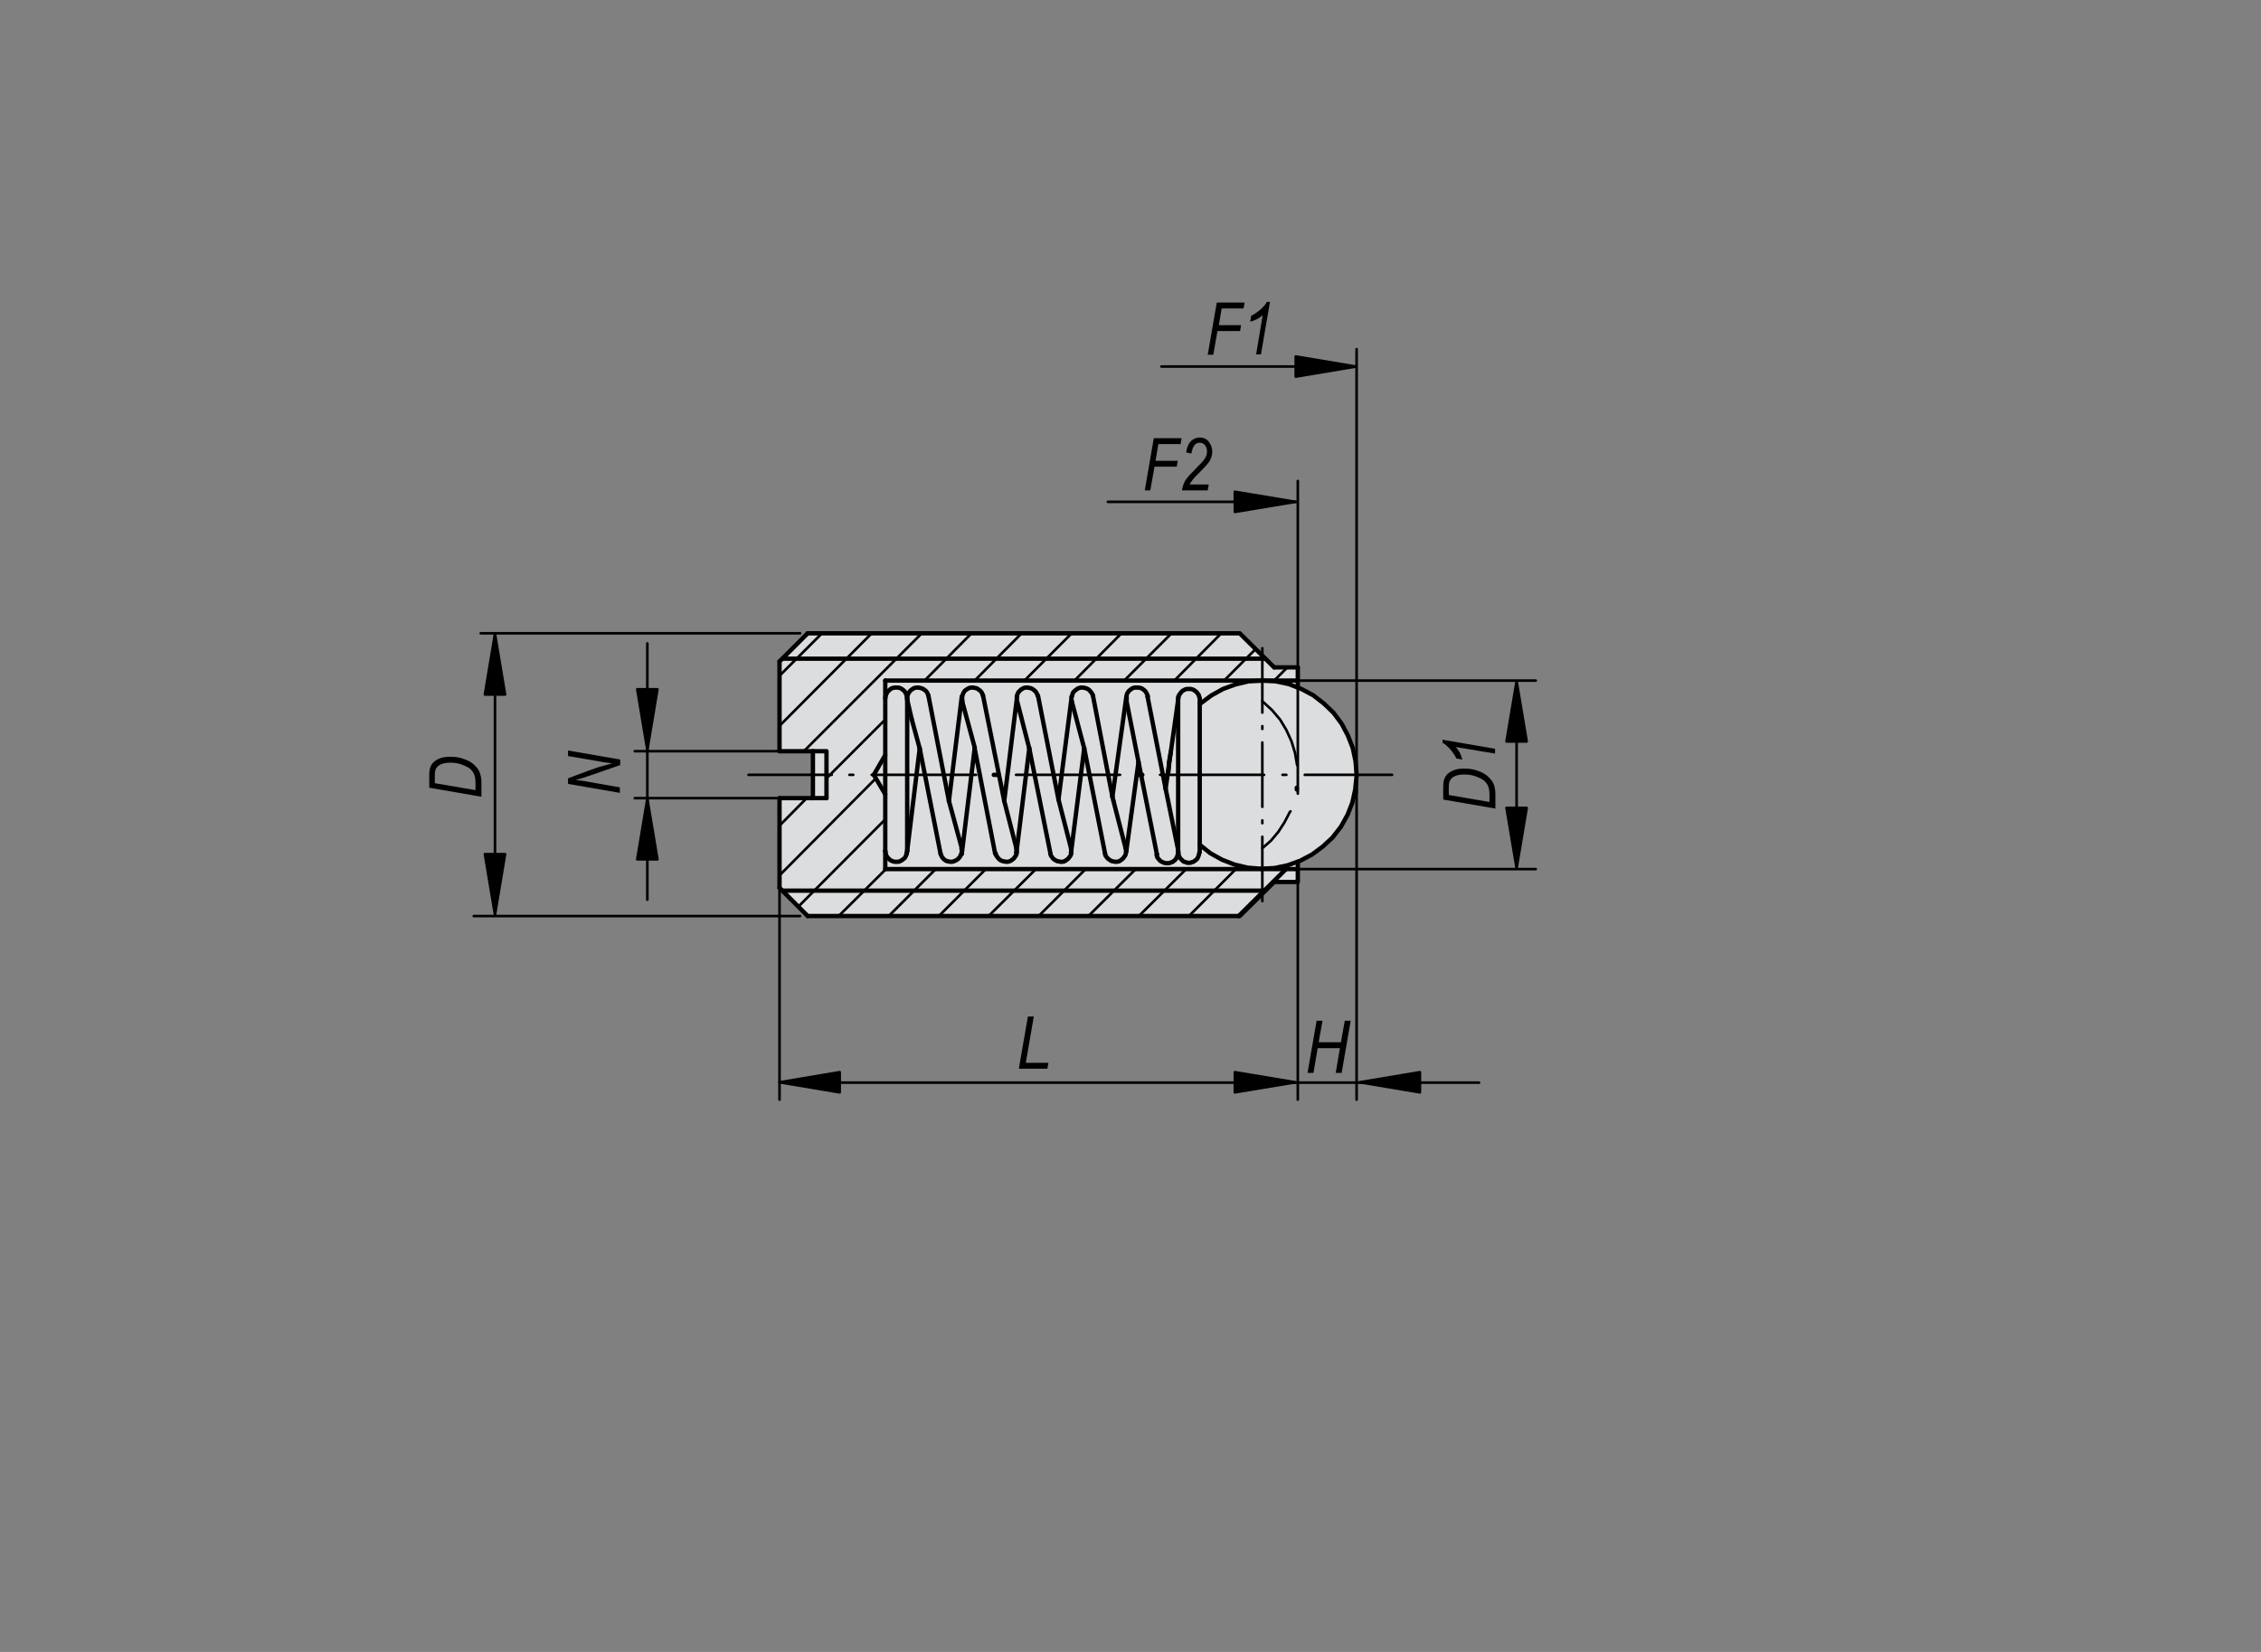 <?xml version="1.0" encoding="utf-8"?>
<!-- Generator: Adobe Illustrator 16.0.3, SVG Export Plug-In . SVG Version: 6.00 Build 0)  -->
<!DOCTYPE svg PUBLIC "-//W3C//DTD SVG 1.1//EN" "http://www.w3.org/Graphics/SVG/1.1/DTD/svg11.dtd">
<svg version="1.1" id="K0309-03000-AD" xmlns="http://www.w3.org/2000/svg" xmlns:xlink="http://www.w3.org/1999/xlink" x="0px"
	 y="0px" width="650px" height="475px" viewBox="0 0 650 475" enable-background="new 0 0 650 475" xml:space="preserve">
<rect x="0" y="0" width="650" height="475" fill="#808080" stroke="none"/>
<path fill="#FFFFFF" d="M366.2,253.5l-9.6,9.4H232.4l-8.4-7.8v-25.8h10v-13.7h-9.8v-25.3l8-8.5h124.2l10.4,10h6.1v5.9
	c0,0,17,5.7,16.9,24.9c-0.1,19.1-16.7,25.3-16.7,25.3v5.5L366.2,253.5z"/>
<path fill="#DCDDDE" d="M366.2,253.5l-9.6,9.4H232.4l-8.4-7.8v-25.8h10v-13.7h-9.8v-25.3l8-8.5h124.2l10.4,10h6.1v5.9
	c0,0,17,5.7,16.9,24.9c-0.1,19.1-16.7,25.3-16.7,25.3v5.5L366.2,253.5z"/>
<line fill="none" stroke="#000000" stroke-width="1.25" stroke-linecap="round" stroke-linejoin="round" stroke-miterlimit="1.5" x1="224.1" y1="229.5" x2="224.1" y2="255.3"/>
<polyline fill="none" stroke="#000000" stroke-width="1.25" stroke-linecap="round" stroke-linejoin="round" stroke-miterlimit="1.5" points="
	232.2,263.4 356.4,263.4 366.3,253.6 "/>
<polyline fill="none" stroke="#000000" stroke-width="1.25" stroke-linecap="round" stroke-linejoin="round" stroke-miterlimit="1.5" points="
	366.3,191.9 356.4,182.1 232.2,182.1 "/>
<line fill="none" stroke="#000000" stroke-width="1.25" stroke-linecap="round" stroke-linejoin="round" stroke-miterlimit="1.5" x1="224.1" y1="190.2" x2="224.1" y2="216"/>
<line fill="none" stroke="#000000" stroke-width="1.25" stroke-linecap="round" stroke-linejoin="round" stroke-miterlimit="1.5" x1="232.2" y1="263.4" x2="224.1" y2="255.3"/>
<line fill="none" stroke="#000000" stroke-width="1.25" stroke-linecap="round" stroke-linejoin="round" stroke-miterlimit="1.5" x1="232.2" y1="182.1" x2="224.1" y2="190.2"/>
<polyline fill="none" stroke="#000000" stroke-width="1.25" stroke-linecap="round" stroke-linejoin="round" stroke-miterlimit="1.5" points="
	366.3,253.6 373.1,253.6 373.1,249.9 "/>
<line fill="none" stroke="#000000" stroke-width="1.25" stroke-linecap="round" stroke-linejoin="round" stroke-miterlimit="1.5" x1="373.1" y1="191.9" x2="366.3" y2="191.9"/>
<line fill="none" stroke="#000000" stroke-width="1.25" stroke-linecap="round" stroke-linejoin="round" stroke-miterlimit="1.5" x1="373.1" y1="195.7" x2="254.5" y2="195.7"/>
<line fill="none" stroke="#000000" stroke-width="1.25" stroke-linecap="round" stroke-linejoin="round" stroke-miterlimit="1.5" x1="251.2" y1="222.8" x2="254.5" y2="228.4"/>
<line fill="none" stroke="#000000" stroke-width="1.25" stroke-linecap="round" stroke-linejoin="round" stroke-miterlimit="1.5" x1="254.5" y1="249.9" x2="373.1" y2="249.9"/>
<line fill="none" stroke="#000000" stroke-width="1.25" stroke-linecap="round" stroke-linejoin="round" stroke-miterlimit="1.5" x1="254.5" y1="200.8" x2="254.5" y2="195.7"/>
<line fill="none" stroke="#000000" stroke-width="1.25" stroke-linecap="round" stroke-linejoin="round" stroke-miterlimit="1.5" x1="373.1" y1="249.9" x2="373.1" y2="247.8"/>
<polyline fill="none" stroke="#000000" stroke-width="1.25" stroke-linecap="round" stroke-linejoin="round" stroke-miterlimit="1.5" points="
	373.1,197.5 373.1,195.7 373.1,191.9 "/>
<line fill="none" stroke="#000000" stroke-width="1.25" stroke-linecap="round" stroke-linejoin="round" stroke-miterlimit="1.5" x1="254.5" y1="249.9" x2="254.5" y2="244.7"/>
<line fill="none" stroke="#000000" stroke-width="1.25" stroke-linecap="round" stroke-linejoin="round" stroke-miterlimit="1.5" x1="224.1" y1="229.5" x2="233.7" y2="229.5"/>
<polyline fill="none" stroke="#000000" stroke-width="1.25" stroke-linecap="round" stroke-linejoin="round" stroke-miterlimit="1.5" points="
	237.6,229.5 237.6,216 233.7,216 233.7,229.5 "/>
<line fill="none" stroke="#000000" stroke-width="1.25" stroke-linecap="round" stroke-linejoin="round" stroke-miterlimit="1.5" x1="233.7" y1="216" x2="224.1" y2="216"/>
<line fill="none" stroke="#000000" stroke-width="1.25" stroke-linecap="round" stroke-linejoin="round" stroke-miterlimit="1.5" x1="233.7" y1="229.5" x2="237.6" y2="229.5"/>
<line fill="none" stroke="#000000" stroke-width="1.25" stroke-linecap="round" stroke-linejoin="round" stroke-miterlimit="1.5" x1="251.2" y1="222.8" x2="254.5" y2="217.1"/>
<polyline fill="none" stroke="#000000" stroke-width="1.25" stroke-linecap="round" stroke-linejoin="round" stroke-miterlimit="1.5" points="
	390,222.8 389.7,218.9 388.9,215.1 387.5,211.5 385.7,208.1 383.4,205 380.6,202.3 377.5,199.9 374.1,198.1 370.5,196.7 
	366.7,195.9 362.9,195.7 359,195.9 355.2,196.8 351.6,198.1 348.2,200 345.1,202.3 344.9,202.4 "/>
<polyline fill="none" stroke="#000000" stroke-width="1.25" stroke-linecap="round" stroke-linejoin="round" stroke-miterlimit="1.5" points="
	336.6,216.2 336.1,219 335.9,221.9 335.8,221.8 "/>
<polyline fill="none" stroke="#000000" stroke-width="1.25" stroke-linecap="round" stroke-linejoin="round" stroke-miterlimit="1.5" points="
	344.9,242.9 347.9,245.3 351.3,247.2 354.9,248.6 358.7,249.5 362.5,249.8 366.4,249.6 370.2,248.8 373.8,247.5 377.2,245.7 
	380.3,243.4 383.1,240.8 385.5,237.7 387.4,234.3 388.8,230.7 389.6,227 390,223.1 390,222.8 "/>
<polyline fill="none" stroke="#000000" stroke-width="1.25" stroke-linecap="round" stroke-linejoin="round" stroke-miterlimit="1.5" points="
	254.5,244.7 254.6,245.2 254.7,245.7 254.9,246.2 255.2,246.6 255.5,246.9 255.9,247.3 256.3,247.5 256.8,247.7 257.3,247.8 
	257.8,247.8 258.3,247.8 258.8,247.6 259.2,247.4 259.6,247.1 260,246.8 260.3,246.4 260.5,245.9 260.7,245.5 260.6,245.5 "/>
<polyline fill="none" stroke="#000000" stroke-width="1.25" stroke-linecap="round" stroke-linejoin="round" stroke-miterlimit="1.5" points="
	260.8,244.7 260.8,200.8 260.7,200.3 260.6,199.8 260.4,199.4 260.2,199 259.9,198.6 259.5,198.3 259.1,198 258.6,197.8 
	258.1,197.7 257.7,197.7 257.2,197.7 256.7,197.8 256.2,198 255.8,198.3 255.5,198.6 255.1,199 254.9,199.4 254.7,199.8 
	254.6,200.3 254.5,200.8 254.5,244.7 "/>
<polyline fill="none" stroke="#000000" stroke-width="1.25" stroke-linecap="round" stroke-linejoin="round" stroke-miterlimit="1.5" points="
	266.9,200 266.7,199.5 266.5,199.1 266.2,198.7 265.8,198.4 265.4,198.1 264.9,197.9 264.5,197.8 264,197.7 263.5,197.7 263,197.8 
	262.5,198 262.1,198.3 261.7,198.6 261.4,199 261.1,199.4 261,199.8 260.8,200.3 260.8,200.8 260.8,200.8 "/>
<line fill="none" stroke="#000000" stroke-width="1.25" stroke-linecap="round" stroke-linejoin="round" stroke-miterlimit="1.5" x1="260.9" y1="201.6" x2="262.1" y2="206.8"/>
<polyline fill="none" stroke="#000000" stroke-width="1.25" stroke-linecap="round" stroke-linejoin="round" stroke-miterlimit="1.5" points="
	270.4,245.5 270.6,246 270.8,246.4 271.1,246.8 271.4,247.1 271.8,247.4 272.2,247.6 272.7,247.7 273.2,247.8 273.7,247.8 
	274.1,247.7 274.6,247.5 275,247.3 275.4,247 275.7,246.7 276,246.3 276.2,245.9 276.4,245.4 276.5,245.5 "/>
<line fill="none" stroke="#000000" stroke-width="1.25" stroke-linecap="round" stroke-linejoin="round" stroke-miterlimit="1.5" x1="276.5" y1="243.9" x2="272.8" y2="230.3"/>
<polyline fill="none" stroke="#000000" stroke-width="1.25" stroke-linecap="round" stroke-linejoin="round" stroke-miterlimit="1.5" points="
	260.6,245.5 260.7,245.1 260.8,244.8 260.8,244.7 "/>
<line fill="none" stroke="#000000" stroke-width="1.25" stroke-linecap="round" stroke-linejoin="round" stroke-miterlimit="1.5" x1="262.1" y1="206.8" x2="264.4" y2="215.2"/>
<polyline fill="none" stroke="#000000" stroke-width="1.25" stroke-linecap="round" stroke-linejoin="round" stroke-miterlimit="1.5" points="
	276.4,245.5 276.5,245 276.5,244.5 276.4,244 276.5,243.9 "/>
<polyline fill="none" stroke="#000000" stroke-width="1.25" stroke-linecap="round" stroke-linejoin="round" stroke-miterlimit="1.5" points="
	282.6,200 282.4,199.5 282.2,199.1 281.9,198.7 281.5,198.4 281.1,198.1 280.7,197.9 280.2,197.8 279.7,197.7 279.2,197.7 
	278.7,197.8 278.3,198 277.8,198.3 277.4,198.6 277.1,199 276.9,199.4 276.7,199.9 276.6,200.3 276.5,200.3 "/>
<line fill="none" stroke="#000000" stroke-width="1.25" stroke-linecap="round" stroke-linejoin="round" stroke-miterlimit="1.5" x1="276.6" y1="201.6" x2="280.2" y2="214.9"/>
<polyline fill="none" stroke="#000000" stroke-width="1.25" stroke-linecap="round" stroke-linejoin="round" stroke-miterlimit="1.5" points="
	286.3,245.5 286.4,246 286.7,246.4 287,246.8 287.3,247.1 287.7,247.4 288.2,247.6 288.7,247.7 289.2,247.8 289.7,247.8 
	290.1,247.7 290.6,247.5 291,247.2 291.4,246.9 291.7,246.5 292,246.1 292.2,245.7 292.3,245.2 292.2,245.2 "/>
<line fill="none" stroke="#000000" stroke-width="1.25" stroke-linecap="round" stroke-linejoin="round" stroke-miterlimit="1.5" x1="292.2" y1="243.9" x2="288.7" y2="230.3"/>
<line fill="none" stroke="#000000" stroke-width="1.25" stroke-linecap="round" stroke-linejoin="round" stroke-miterlimit="1.5" x1="260.8" y1="244.7" x2="264.4" y2="215.2"/>
<polyline fill="none" stroke="#000000" stroke-width="1.25" stroke-linecap="round" stroke-linejoin="round" stroke-miterlimit="1.5" points="
	298.3,200 298.1,199.5 297.9,199.1 297.6,198.7 297.2,198.4 296.8,198.1 296.4,197.9 295.9,197.8 295.4,197.7 294.9,197.7 
	294.4,197.8 294,198 293.5,198.3 293.2,198.6 292.8,199 292.6,199.4 292.4,199.9 292.3,200.3 292.4,200.3 "/>
<line fill="none" stroke="#000000" stroke-width="1.25" stroke-linecap="round" stroke-linejoin="round" stroke-miterlimit="1.5" x1="292.4" y1="201.6" x2="295.9" y2="215.2"/>
<polyline fill="none" stroke="#000000" stroke-width="1.25" stroke-linecap="round" stroke-linejoin="round" stroke-miterlimit="1.5" points="
	302,245.5 302.1,246 302.4,246.4 302.7,246.8 303,247.1 303.5,247.4 303.9,247.6 304.4,247.7 304.9,247.8 305.4,247.8 305.9,247.7 
	306.3,247.5 306.7,247.2 307.1,246.9 307.4,246.5 307.7,246.1 307.9,245.7 308,245.2 307.9,245.2 "/>
<line fill="none" stroke="#000000" stroke-width="1.25" stroke-linecap="round" stroke-linejoin="round" stroke-miterlimit="1.5" x1="307.9" y1="243.9" x2="304.3" y2="229.9"/>
<polyline fill="none" stroke="#000000" stroke-width="1.25" stroke-linecap="round" stroke-linejoin="round" stroke-miterlimit="1.5" points="
	314.2,200 314,199.5 313.7,199.1 313.4,198.7 313.1,198.4 312.7,198.1 312.2,197.9 311.8,197.8 311.3,197.7 310.8,197.7 
	310.3,197.8 309.8,198 309.4,198.3 309,198.6 308.7,198.9 308.4,199.3 308.3,199.8 308.1,200.3 308.1,200.3 "/>
<line fill="none" stroke="#000000" stroke-width="1.25" stroke-linecap="round" stroke-linejoin="round" stroke-miterlimit="1.5" x1="308.1" y1="201.6" x2="311.7" y2="215.2"/>
<polyline fill="none" stroke="#000000" stroke-width="1.25" stroke-linecap="round" stroke-linejoin="round" stroke-miterlimit="1.5" points="
	317.7,245.5 317.8,246 318.1,246.4 318.4,246.8 318.8,247.1 319.2,247.4 319.6,247.6 320.1,247.7 320.6,247.8 321.1,247.8 
	321.6,247.7 322,247.5 322.4,247.2 322.8,246.9 323.1,246.5 323.4,246.1 323.6,245.7 323.7,245.2 323.7,244.7 323.8,244.7 "/>
<line fill="none" stroke="#000000" stroke-width="1.25" stroke-linecap="round" stroke-linejoin="round" stroke-miterlimit="1.5" x1="323.6" y1="243.9" x2="320.1" y2="230.3"/>
<line fill="none" stroke="#000000" stroke-width="1.25" stroke-linecap="round" stroke-linejoin="round" stroke-miterlimit="1.5" x1="292.2" y1="245.2" x2="295.9" y2="215.2"/>
<polyline fill="none" stroke="#000000" stroke-width="1.25" stroke-linecap="round" stroke-linejoin="round" stroke-miterlimit="1.5" points="
	292.2,245.2 292.3,244.8 292.2,244.4 292.2,244 292.2,243.9 "/>
<polyline fill="none" stroke="#000000" stroke-width="1.25" stroke-linecap="round" stroke-linejoin="round" stroke-miterlimit="1.5" points="
	288.7,230.3 292.4,200.3 292.3,200.7 292.3,201.1 292.4,201.5 292.4,201.6 "/>
<line fill="none" stroke="#000000" stroke-width="1.25" stroke-linecap="round" stroke-linejoin="round" stroke-miterlimit="1.5" x1="307.9" y1="245.2" x2="311.7" y2="215.2"/>
<polyline fill="none" stroke="#000000" stroke-width="1.25" stroke-linecap="round" stroke-linejoin="round" stroke-miterlimit="1.5" points="
	307.9,245.2 308,244.8 308,244.4 307.9,244 307.9,243.9 "/>
<polyline fill="none" stroke="#000000" stroke-width="1.25" stroke-linecap="round" stroke-linejoin="round" stroke-miterlimit="1.5" points="
	304.3,229.9 308.1,200.3 308,200.7 308,201.1 308.1,201.6 308.1,201.6 "/>
<line fill="none" stroke="#000000" stroke-width="1.25" stroke-linecap="round" stroke-linejoin="round" stroke-miterlimit="1.5" x1="272.8" y1="230.3" x2="276.5" y2="200.3"/>
<polyline fill="none" stroke="#000000" stroke-width="1.25" stroke-linecap="round" stroke-linejoin="round" stroke-miterlimit="1.5" points="
	276.6,200.3 276.6,200.7 276.6,201.1 276.7,201.5 276.6,201.6 "/>
<line fill="none" stroke="#000000" stroke-width="1.25" stroke-linecap="round" stroke-linejoin="round" stroke-miterlimit="1.5" x1="320.1" y1="230.3" x2="319.8" y2="229.1"/>
<line fill="none" stroke="#000000" stroke-width="1.25" stroke-linecap="round" stroke-linejoin="round" stroke-miterlimit="1.5" x1="304.3" y1="229.9" x2="298.4" y2="200"/>
<line fill="none" stroke="#000000" stroke-width="1.25" stroke-linecap="round" stroke-linejoin="round" stroke-miterlimit="1.5" x1="288.7" y1="230.3" x2="282.6" y2="200"/>
<line fill="none" stroke="#000000" stroke-width="1.25" stroke-linecap="round" stroke-linejoin="round" stroke-miterlimit="1.5" x1="272.8" y1="230.3" x2="266.9" y2="200"/>
<line fill="none" stroke="#000000" stroke-width="1.25" stroke-linecap="round" stroke-linejoin="round" stroke-miterlimit="1.5" x1="264.4" y1="215.2" x2="270.4" y2="245.5"/>
<line fill="none" stroke="#000000" stroke-width="1.25" stroke-linecap="round" stroke-linejoin="round" stroke-miterlimit="1.5" x1="280.2" y1="214.9" x2="280.2" y2="215.2"/>
<line fill="none" stroke="#000000" stroke-width="1.25" stroke-linecap="round" stroke-linejoin="round" stroke-miterlimit="1.5" x1="295.9" y1="215.2" x2="302" y2="245.5"/>
<line fill="none" stroke="#000000" stroke-width="1.25" stroke-linecap="round" stroke-linejoin="round" stroke-miterlimit="1.5" x1="311.7" y1="215.2" x2="317.7" y2="245.5"/>
<polyline fill="none" stroke="#000000" stroke-width="1.25" stroke-linecap="round" stroke-linejoin="round" stroke-miterlimit="1.5" points="
	323.8,244.7 323.7,244.3 323.7,243.9 323.6,243.9 "/>
<polyline fill="none" stroke="#000000" stroke-width="1.25" stroke-linecap="round" stroke-linejoin="round" stroke-miterlimit="1.5" points="
	260.8,200.8 260.8,201.2 260.9,201.6 260.9,201.6 "/>
<polyline fill="none" stroke="#000000" stroke-width="1.25" stroke-linecap="round" stroke-linejoin="round" stroke-miterlimit="1.5" points="
	276.5,245.5 280.2,215.2 286.1,245.5 "/>
<polyline fill="none" stroke="#000000" stroke-width="1.25" stroke-linecap="round" stroke-linejoin="round" stroke-miterlimit="1.5" points="
	323.9,201.3 323.9,200.9 323.9,200.4 323.8,200.4 "/>
<line fill="none" stroke="#000000" stroke-width="1.25" stroke-linecap="round" stroke-linejoin="round" stroke-miterlimit="1.5" x1="329.9" y1="200.3" x2="335.1" y2="226.8"/>
<polyline fill="none" stroke="#000000" stroke-width="1.25" stroke-linecap="round" stroke-linejoin="round" stroke-miterlimit="1.5" points="
	338.7,244.4 338.7,245 338.7,245.1 "/>
<line fill="none" stroke="#000000" stroke-width="1.25" stroke-linecap="round" stroke-linejoin="round" stroke-miterlimit="1.5" x1="332.6" y1="245.7" x2="327.3" y2="219.1"/>
<polyline fill="none" stroke="#000000" stroke-width="1.25" stroke-linecap="round" stroke-linejoin="round" stroke-miterlimit="1.5" points="
	338.8,245.1 338.8,245.6 338.9,246 339.1,246.5 339.4,246.9 339.7,247.2 340,247.5 340.4,247.8 340.9,247.9 341.3,248.1 
	341.8,248.1 342.2,248.1 342.7,247.9 343.1,247.8 343.5,247.5 343.9,247.2 344.2,246.9 344.4,246.5 344.6,246 344.7,245.6 
	344.8,245.1 344.9,245.1 344.9,201.2 344.9,200.7 344.7,200.2 344.6,199.8 344.3,199.4 344,199 343.6,198.7 343.2,198.4 
	342.7,198.2 342.3,198.1 341.8,198.1 341.3,198.1 340.8,198.2 340.4,198.4 339.9,198.7 339.6,199 339.3,199.4 339,199.8 
	338.8,200.2 338.7,200.7 338.7,201.2 338.7,245.1 "/>
<polyline fill="none" stroke="#000000" stroke-width="1.25" stroke-linecap="round" stroke-linejoin="round" stroke-miterlimit="1.5" points="
	335.1,226.8 338.7,201.2 338.8,200.3 "/>
<line fill="none" stroke="#000000" stroke-width="1.25" stroke-linecap="round" stroke-linejoin="round" stroke-miterlimit="1.5" x1="335.1" y1="226.8" x2="338.7" y2="244.4"/>
<line fill="none" stroke="#000000" stroke-width="1.25" stroke-linecap="round" stroke-linejoin="round" stroke-miterlimit="1.5" x1="327.3" y1="219.1" x2="323.8" y2="201.3"/>
<polyline fill="none" stroke="#000000" stroke-width="1.25" stroke-linecap="round" stroke-linejoin="round" stroke-miterlimit="1.5" points="
	319.8,229.1 323.8,200.4 323.9,199.9 324,199.5 324.3,199 324.6,198.6 325,198.3 325.4,198 325.8,197.8 326.3,197.7 326.8,197.7 
	327.3,197.7 327.7,197.8 328.2,197.9 328.6,198.2 329,198.5 329.3,198.8 329.6,199.3 329.8,199.7 330,200.2 329.9,200.3 "/>
<line fill="none" stroke="#000000" stroke-width="1.25" stroke-linecap="round" stroke-linejoin="round" stroke-miterlimit="1.5" x1="319.8" y1="229.1" x2="314.2" y2="200"/>
<polyline fill="none" stroke="#000000" stroke-width="1.25" stroke-linecap="round" stroke-linejoin="round" stroke-miterlimit="1.5" points="
	338.7,245.1 338.6,245.6 338.5,246.1 338.3,246.5 338.1,246.9 337.8,247.3 337.4,247.6 337,247.9 336.6,248 336.1,248.2 
	335.6,248.2 335.2,248.2 334.7,248.1 334.2,247.9 333.8,247.7 333.4,247.4 333.1,247 332.8,246.7 332.6,246.2 332.5,245.8 
	332.6,245.7 "/>
<line fill="none" stroke="#000000" stroke-width="1.25" stroke-linecap="round" stroke-linejoin="round" stroke-miterlimit="1.5" x1="323.8" y1="244.7" x2="327.3" y2="219.1"/>
<line fill="none" stroke="#000000" stroke-width="1.25" stroke-linecap="round" stroke-linejoin="round" stroke-miterlimit="1.5" x1="225" y1="256.1" x2="363.7" y2="256.1"/>
<line fill="none" stroke="#000000" stroke-width="1.25" stroke-linecap="round" stroke-linejoin="round" stroke-miterlimit="1.5" x1="225" y1="189.4" x2="363.7" y2="189.4"/>
<line fill="none" stroke="#000000" stroke-width="1.25" stroke-linecap="round" stroke-linejoin="round" stroke-miterlimit="1.5" x1="356.1" y1="263.4" x2="369.7" y2="249.9"/>
<line fill="none" stroke="#000000" stroke-width="0.75" stroke-linecap="round" stroke-linejoin="round" stroke-miterlimit="1.5" x1="341.8" y1="263.4" x2="355.3" y2="249.9"/>
<line fill="none" stroke="#000000" stroke-width="0.75" stroke-linecap="round" stroke-linejoin="round" stroke-miterlimit="1.5" x1="327.4" y1="263.4" x2="341" y2="249.9"/>
<line fill="none" stroke="#000000" stroke-width="0.75" stroke-linecap="round" stroke-linejoin="round" stroke-miterlimit="1.5" x1="326.5" y1="249.9" x2="312.9" y2="263.4"/>
<line fill="none" stroke="#000000" stroke-width="0.75" stroke-linecap="round" stroke-linejoin="round" stroke-miterlimit="1.5" x1="298.6" y1="263.4" x2="312.1" y2="249.9"/>
<line fill="none" stroke="#000000" stroke-width="0.75" stroke-linecap="round" stroke-linejoin="round" stroke-miterlimit="1.5" x1="366.3" y1="195.7" x2="370.1" y2="191.9"/>
<line fill="none" stroke="#000000" stroke-width="0.75" stroke-linecap="round" stroke-linejoin="round" stroke-miterlimit="1.5" x1="351.9" y1="195.7" x2="361" y2="186.6"/>
<line fill="none" stroke="#000000" stroke-width="0.75" stroke-linecap="round" stroke-linejoin="round" stroke-miterlimit="1.5" x1="297.8" y1="249.9" x2="284.2" y2="263.4"/>
<line fill="none" stroke="#000000" stroke-width="0.75" stroke-linecap="round" stroke-linejoin="round" stroke-miterlimit="1.5" x1="269.9" y1="263.4" x2="283.4" y2="249.9"/>
<line fill="none" stroke="#000000" stroke-width="0.75" stroke-linecap="round" stroke-linejoin="round" stroke-miterlimit="1.5" x1="337.6" y1="195.7" x2="351.1" y2="182.1"/>
<line fill="none" stroke="#000000" stroke-width="0.75" stroke-linecap="round" stroke-linejoin="round" stroke-miterlimit="1.5" x1="336.8" y1="182.1" x2="323.2" y2="195.7"/>
<line fill="none" stroke="#000000" stroke-width="0.75" stroke-linecap="round" stroke-linejoin="round" stroke-miterlimit="1.5" x1="269" y1="249.9" x2="255.5" y2="263.4"/>
<line fill="none" stroke="#000000" stroke-width="0.75" stroke-linecap="round" stroke-linejoin="round" stroke-miterlimit="1.5" x1="241.1" y1="263.4" x2="254.7" y2="249.9"/>
<line fill="none" stroke="#000000" stroke-width="0.75" stroke-linecap="round" stroke-linejoin="round" stroke-miterlimit="1.5" x1="308.9" y1="195.7" x2="322.4" y2="182.1"/>
<line fill="none" stroke="#000000" stroke-width="0.75" stroke-linecap="round" stroke-linejoin="round" stroke-miterlimit="1.5" x1="308.1" y1="182.1" x2="294.5" y2="195.7"/>
<line fill="none" stroke="#000000" stroke-width="0.75" stroke-linecap="round" stroke-linejoin="round" stroke-miterlimit="1.5" x1="229.5" y1="260.7" x2="254.5" y2="235.6"/>
<line fill="none" stroke="#000000" stroke-width="0.75" stroke-linecap="round" stroke-linejoin="round" stroke-miterlimit="1.5" x1="224.1" y1="251.7" x2="251.8" y2="223.8"/>
<line fill="none" stroke="#000000" stroke-width="0.75" stroke-linecap="round" stroke-linejoin="round" stroke-miterlimit="1.5" x1="280.2" y1="195.7" x2="293.7" y2="182.1"/>
<line fill="none" stroke="#000000" stroke-width="0.75" stroke-linecap="round" stroke-linejoin="round" stroke-miterlimit="1.5" x1="279.3" y1="182.1" x2="265.8" y2="195.7"/>
<line fill="none" stroke="#000000" stroke-width="0.75" stroke-linecap="round" stroke-linejoin="round" stroke-miterlimit="1.5" x1="237.6" y1="223.8" x2="254.5" y2="206.9"/>
<line fill="none" stroke="#000000" stroke-width="0.75" stroke-linecap="round" stroke-linejoin="round" stroke-miterlimit="1.5" x1="231.9" y1="229.5" x2="224.1" y2="237.4"/>
<line fill="none" stroke="#000000" stroke-width="0.75" stroke-linecap="round" stroke-linejoin="round" stroke-miterlimit="1.5" x1="231.1" y1="216" x2="265" y2="182.1"/>
<line fill="none" stroke="#000000" stroke-width="0.75" stroke-linecap="round" stroke-linejoin="round" stroke-miterlimit="1.5" x1="250.6" y1="182.1" x2="224.1" y2="208.7"/>
<line fill="none" stroke="#000000" stroke-width="0.75" stroke-linecap="round" stroke-linejoin="round" stroke-miterlimit="1.5" x1="224.1" y1="194.3" x2="236.3" y2="182.1"/>
<polyline fill="none" stroke="#000000" stroke-width="0.75" stroke-linecap="round" stroke-linejoin="round" stroke-miterlimit="1.5" points="
	362.9,243.9 365.4,241.7 367.5,239.2 369.3,236.4 370.8,233.5 371,233.3 "/>
<line fill="none" stroke="#000000" stroke-width="1.25" stroke-linecap="round" stroke-linejoin="round" stroke-miterlimit="1.5" x1="372.8" y1="227" x2="372.8" y2="226.5"/>
<polyline fill="none" stroke="#000000" stroke-width="0.75" stroke-linecap="round" stroke-linejoin="round" stroke-miterlimit="1.5" points="
	372.9,220 372.3,216.5 371.3,213.2 369.8,209.9 368,206.9 365.7,204.2 363.1,201.8 362.9,201.6 "/>
<line fill="none" stroke="#000000" stroke-width="0.75" stroke-linecap="round" stroke-linejoin="round" stroke-miterlimit="1.5" x1="225.8" y1="311.3" x2="425.2" y2="311.3"/>
<line fill="none" stroke="#000000" stroke-width="0.75" stroke-linecap="round" stroke-linejoin="round" stroke-miterlimit="1.5" x1="224.1" y1="255.3" x2="224.1" y2="316.2"/>
<line fill="none" stroke="#000000" stroke-width="0.75" stroke-linecap="round" stroke-linejoin="round" stroke-miterlimit="1.5" x1="373.1" y1="249.9" x2="373.1" y2="316.2"/>
<line fill="none" stroke="#000000" stroke-width="0.75" stroke-linecap="round" stroke-linejoin="round" stroke-miterlimit="1.5" x1="390" y1="222.8" x2="390" y2="316.2"/>
<line fill="none" stroke="#000000" stroke-width="0.75" stroke-linecap="round" stroke-linejoin="round" stroke-miterlimit="1.5" x1="436" y1="244.5" x2="436" y2="201.5"/>
<line fill="none" stroke="#000000" stroke-width="0.75" stroke-linecap="round" stroke-linejoin="round" stroke-miterlimit="1.5" x1="373.1" y1="249.9" x2="441.5" y2="249.9"/>
<line fill="none" stroke="#000000" stroke-width="0.75" stroke-linecap="round" stroke-linejoin="round" stroke-miterlimit="1.5" x1="373.1" y1="195.7" x2="441.5" y2="195.7"/>
<line fill="none" stroke="#000000" stroke-width="0.75" stroke-linecap="round" stroke-linejoin="round" stroke-miterlimit="1.5" x1="186.1" y1="258.7" x2="186.1" y2="185"/>
<line fill="none" stroke="#000000" stroke-width="0.75" stroke-linecap="round" stroke-linejoin="round" stroke-miterlimit="1.5" x1="224.1" y1="229.5" x2="182.5" y2="229.5"/>
<line fill="none" stroke="#000000" stroke-width="0.75" stroke-linecap="round" stroke-linejoin="round" stroke-miterlimit="1.5" x1="224.1" y1="216" x2="182.5" y2="216"/>
<line fill="none" stroke="#000000" stroke-width="0.75" stroke-linecap="round" stroke-linejoin="round" stroke-miterlimit="1.5" x1="142.3" y1="258.8" x2="142.3" y2="182.3"/>
<line fill="none" stroke="#000000" stroke-width="0.75" stroke-linecap="round" stroke-linejoin="round" stroke-miterlimit="1.5" x1="230" y1="263.4" x2="136.2" y2="263.4"/>
<line fill="none" stroke="#000000" stroke-width="0.75" stroke-linecap="round" stroke-linejoin="round" stroke-miterlimit="1.5" x1="230" y1="182.1" x2="138.2" y2="182.1"/>
<line fill="none" stroke="#000000" stroke-width="0.75" stroke-linecap="round" stroke-linejoin="round" stroke-miterlimit="1.5" x1="373.1" y1="228.2" x2="373.1" y2="138.3"/>
<line fill="none" stroke="#000000" stroke-width="0.75" stroke-linecap="round" stroke-linejoin="round" stroke-miterlimit="1.5" x1="390" y1="228.2" x2="390" y2="100.4"/>
<line fill="none" stroke="#000000" stroke-width="0.75" stroke-linecap="round" stroke-linejoin="round" stroke-miterlimit="1.5" x1="372.7" y1="144.3" x2="318.5" y2="144.3"/>
<line fill="none" stroke="#000000" stroke-width="0.75" stroke-linecap="round" stroke-linejoin="round" stroke-miterlimit="1.5" x1="388.1" y1="105.4" x2="333.9" y2="105.4"/>
<line fill="none" stroke="#000000" stroke-width="0.75" stroke-linecap="round" stroke-linejoin="round" stroke-miterlimit="1.5" x1="362.9" y1="259.1" x2="362.9" y2="240.6"/>
<line fill="none" stroke="#000000" stroke-width="0.75" stroke-linecap="round" stroke-linejoin="round" stroke-miterlimit="1.5" x1="362.9" y1="236.7" x2="362.9" y2="235.9"/>
<line fill="none" stroke="#000000" stroke-width="0.75" stroke-linecap="round" stroke-linejoin="round" stroke-miterlimit="1.5" x1="362.9" y1="232" x2="362.9" y2="213.5"/>
<line fill="none" stroke="#000000" stroke-width="0.75" stroke-linecap="round" stroke-linejoin="round" stroke-miterlimit="1.5" x1="362.9" y1="209.6" x2="362.9" y2="208.8"/>
<line fill="none" stroke="#000000" stroke-width="0.75" stroke-linecap="round" stroke-linejoin="round" stroke-miterlimit="1.5" x1="362.9" y1="204.9" x2="362.9" y2="186.4"/>
<line fill="none" stroke="#000000" stroke-width="0.75" stroke-linecap="round" stroke-linejoin="round" stroke-miterlimit="1.5" x1="215.2" y1="222.8" x2="239.1" y2="222.8"/>
<line fill="none" stroke="#000000" stroke-width="0.75" stroke-linecap="round" stroke-linejoin="round" stroke-miterlimit="1.5" x1="244.2" y1="222.8" x2="245.3" y2="222.8"/>
<line fill="none" stroke="#000000" stroke-width="0.75" stroke-linecap="round" stroke-linejoin="round" stroke-miterlimit="1.5" x1="250.6" y1="222.8" x2="280.6" y2="222.8"/>
<line fill="none" stroke="#000000" stroke-width="1.25" stroke-linecap="round" stroke-linejoin="round" stroke-miterlimit="1.5" x1="285.7" y1="222.8" x2="286.9" y2="222.8"/>
<line fill="none" stroke="#000000" stroke-width="0.75" stroke-linecap="round" stroke-linejoin="round" stroke-miterlimit="1.5" x1="292.1" y1="222.8" x2="322" y2="222.8"/>
<line fill="none" stroke="#000000" stroke-width="1.25" stroke-linecap="round" stroke-linejoin="round" stroke-miterlimit="1.5" x1="327.2" y1="222.8" x2="328.4" y2="222.8"/>
<line fill="none" stroke="#000000" stroke-width="0.75" stroke-linecap="round" stroke-linejoin="round" stroke-miterlimit="1.5" x1="333.5" y1="222.8" x2="363.4" y2="222.8"/>
<line fill="none" stroke="#000000" stroke-width="0.75" stroke-linecap="round" stroke-linejoin="round" stroke-miterlimit="1.5" x1="368.7" y1="222.8" x2="369.8" y2="222.8"/>
<line fill="none" stroke="#000000" stroke-width="0.75" stroke-linecap="round" stroke-linejoin="round" stroke-miterlimit="1.5" x1="375.1" y1="222.8" x2="400.2" y2="222.8"/>
<g>
	<path d="M347.2,102l2.6-15h8l-0.3,1.7h-6.3l-0.8,4.8h6.4l-0.3,1.7H350l-1.2,6.8H347.2z"/>
	<path d="M361.1,102l1.9-11.4c-0.8,0.8-2,1.5-3.6,1.9l0.3-1.7c1-0.5,2-1.2,2.9-2c0.7-0.7,1.3-1.3,1.6-2h0.9l-2.6,15.1H361.1z"/>
</g>
<g>
	<path d="M329.1,141l2.6-15h8l-0.3,1.7H333l-0.8,4.8h6.4l-0.3,1.7h-6.4l-1.2,6.8H329.1z"/>
	<path d="M339.8,141c0.2-1.3,0.6-2.4,1.2-3.2c0.4-0.6,1.5-1.8,3.2-3.5c1-1,1.8-1.8,2.2-2.5c0.4-0.6,0.6-1.3,0.6-2
		c0-0.7-0.2-1.3-0.6-1.8c-0.4-0.5-0.9-0.7-1.5-0.7c-0.6,0-1.1,0.2-1.5,0.7s-0.7,1.3-0.9,2.4l-1.5-0.3c0.2-1.4,0.6-2.4,1.3-3.2
		c0.7-0.7,1.6-1.1,2.6-1.1c1.1,0,2,0.4,2.6,1.2s1,1.7,1,2.9c0,1-0.3,2-0.9,2.9c-0.4,0.6-1.4,1.7-3.1,3.4c-1.3,1.2-2.1,2.3-2.5,3.1
		h5.5l-0.3,1.7H339.8z"/>
</g>
<g>
	<path d="M138.4,229.1l-15-2.6v-3.7c0-0.8,0.1-1.5,0.2-1.9c0.2-0.6,0.5-1.2,1-1.7c0.5-0.5,1.2-0.9,2-1.2s1.8-0.4,2.9-0.4
		c1.5,0,2.8,0.2,4,0.7c1.2,0.4,2.2,1,2.9,1.7s1.3,1.4,1.6,2.3c0.2,0.7,0.4,1.5,0.4,2.4V229.1z M136.7,227.2v-2
		c0-0.9-0.1-1.7-0.3-2.3s-0.6-1.2-1.1-1.7s-1.4-0.9-2.4-1.3c-1-0.4-2.2-0.6-3.5-0.6c-1.1,0-2.1,0.2-2.7,0.5
		c-0.7,0.3-1.1,0.8-1.4,1.3c-0.2,0.4-0.3,1-0.3,1.9v2.2L136.7,227.2z"/>
</g>
<g>
	<path d="M178.3,228l-15-2.6v-1.6l5.6-2.1c1.7-0.6,3-1.1,4.2-1.4c0.8-0.2,1.8-0.5,2.9-0.8c-1.3-0.2-2.6-0.3-3.9-0.6l-8.8-1.5v-1.6
		l15,2.6v1.6l-8.7,3c-1.5,0.5-2.9,1-4.1,1.3c1,0.1,2.2,0.2,3.6,0.5l9.1,1.6V228z"/>
</g>
<g>
	<path d="M429.9,232.5l-15-2.6v-3.7c0-0.8,0.1-1.5,0.2-1.9c0.2-0.6,0.5-1.2,1-1.7c0.5-0.5,1.2-0.9,2-1.2c0.8-0.3,1.8-0.4,2.9-0.4
		c1.5,0,2.8,0.2,4,0.7c1.2,0.4,2.2,1,2.9,1.7s1.3,1.4,1.6,2.3c0.2,0.7,0.4,1.5,0.4,2.4V232.5z M428.2,230.6v-2
		c0-0.9-0.1-1.7-0.3-2.3c-0.2-0.6-0.6-1.2-1.1-1.7s-1.4-0.9-2.4-1.3s-2.2-0.6-3.5-0.6c-1.1,0-2.1,0.2-2.7,0.5
		c-0.7,0.3-1.1,0.8-1.4,1.3c-0.2,0.4-0.3,1-0.3,1.9v2.2L428.2,230.6z"/>
	<path d="M429.9,216.7l-11.4-1.9c0.8,0.8,1.5,2,1.9,3.6l-1.7-0.3c-0.5-1-1.2-2-2-2.9c-0.7-0.7-1.3-1.3-2-1.6v-0.9l15.1,2.6V216.7z"
		/>
</g>
<g>
	<path d="M292.9,307.3l2.6-15h1.7l-2.3,13.3h6.5l-0.3,1.7H292.9z"/>
</g>
<g>
	<path d="M375.9,308.5l2.6-15h1.7l-1.1,6.2h6.4l1.1-6.2h1.7l-2.6,15h-1.7l1.2-7.1h-6.4l-1.2,7.1H375.9z"/>
</g>
<polyline stroke="#000000" stroke-width="0.75" stroke-linecap="round" stroke-linejoin="round" stroke-miterlimit="1.5" points="
	241.4,311.2 241.4,314.1 224.1,311.2 241.4,308.3 241.4,311.2 "/>
<polyline stroke="#000000" stroke-width="0.75" stroke-linecap="round" stroke-linejoin="round" stroke-miterlimit="1.5" points="
	408.2,311.2 408.2,314.1 390.9,311.2 408.2,308.3 408.2,311.2 "/>
<polyline stroke="#000000" stroke-width="0.75" stroke-linecap="round" stroke-linejoin="round" stroke-miterlimit="1.5" points="
	355,311.2 355,308.3 372.4,311.2 355,314.1 355,311.2 "/>
<polyline stroke="#000000" stroke-width="0.75" stroke-linecap="round" stroke-linejoin="round" stroke-miterlimit="1.5" points="
	355,144.3 355,141.4 372.4,144.3 355,147.2 355,144.3 "/>
<polyline stroke="#000000" stroke-width="0.75" stroke-linecap="round" stroke-linejoin="round" stroke-miterlimit="1.5" points="
	372.5,105.4 372.5,102.5 389.8,105.4 372.5,108.3 372.5,105.4 "/>
<polyline stroke="#000000" stroke-width="0.75" stroke-linecap="round" stroke-linejoin="round" stroke-miterlimit="1.5" points="
	142.3,199.7 139.4,199.7 142.3,182.3 145.2,199.7 142.3,199.7 "/>
<polyline stroke="#000000" stroke-width="0.75" stroke-linecap="round" stroke-linejoin="round" stroke-miterlimit="1.5" points="
	186.1,247.1 183.2,247.1 186.1,229.7 189,247.1 186.1,247.1 "/>
<polyline stroke="#000000" stroke-width="0.75" stroke-linecap="round" stroke-linejoin="round" stroke-miterlimit="1.5" points="
	436,213.2 433.1,213.2 436,195.9 438.9,213.2 436,213.2 "/>
<polyline stroke="#000000" stroke-width="0.75" stroke-linecap="round" stroke-linejoin="round" stroke-miterlimit="1.5" points="
	142.3,245.6 145.2,245.6 142.3,263 139.4,245.6 142.3,245.6 "/>
<polyline stroke="#000000" stroke-width="0.75" stroke-linecap="round" stroke-linejoin="round" stroke-miterlimit="1.5" points="
	186.1,198.2 189,198.2 186.1,215.6 183.2,198.2 186.1,198.2 "/>
<polyline stroke="#000000" stroke-width="0.75" stroke-linecap="round" stroke-linejoin="round" stroke-miterlimit="1.5" points="
	436,232.3 438.9,232.3 436,249.6 433.1,232.3 436,232.3 "/>
</svg>
